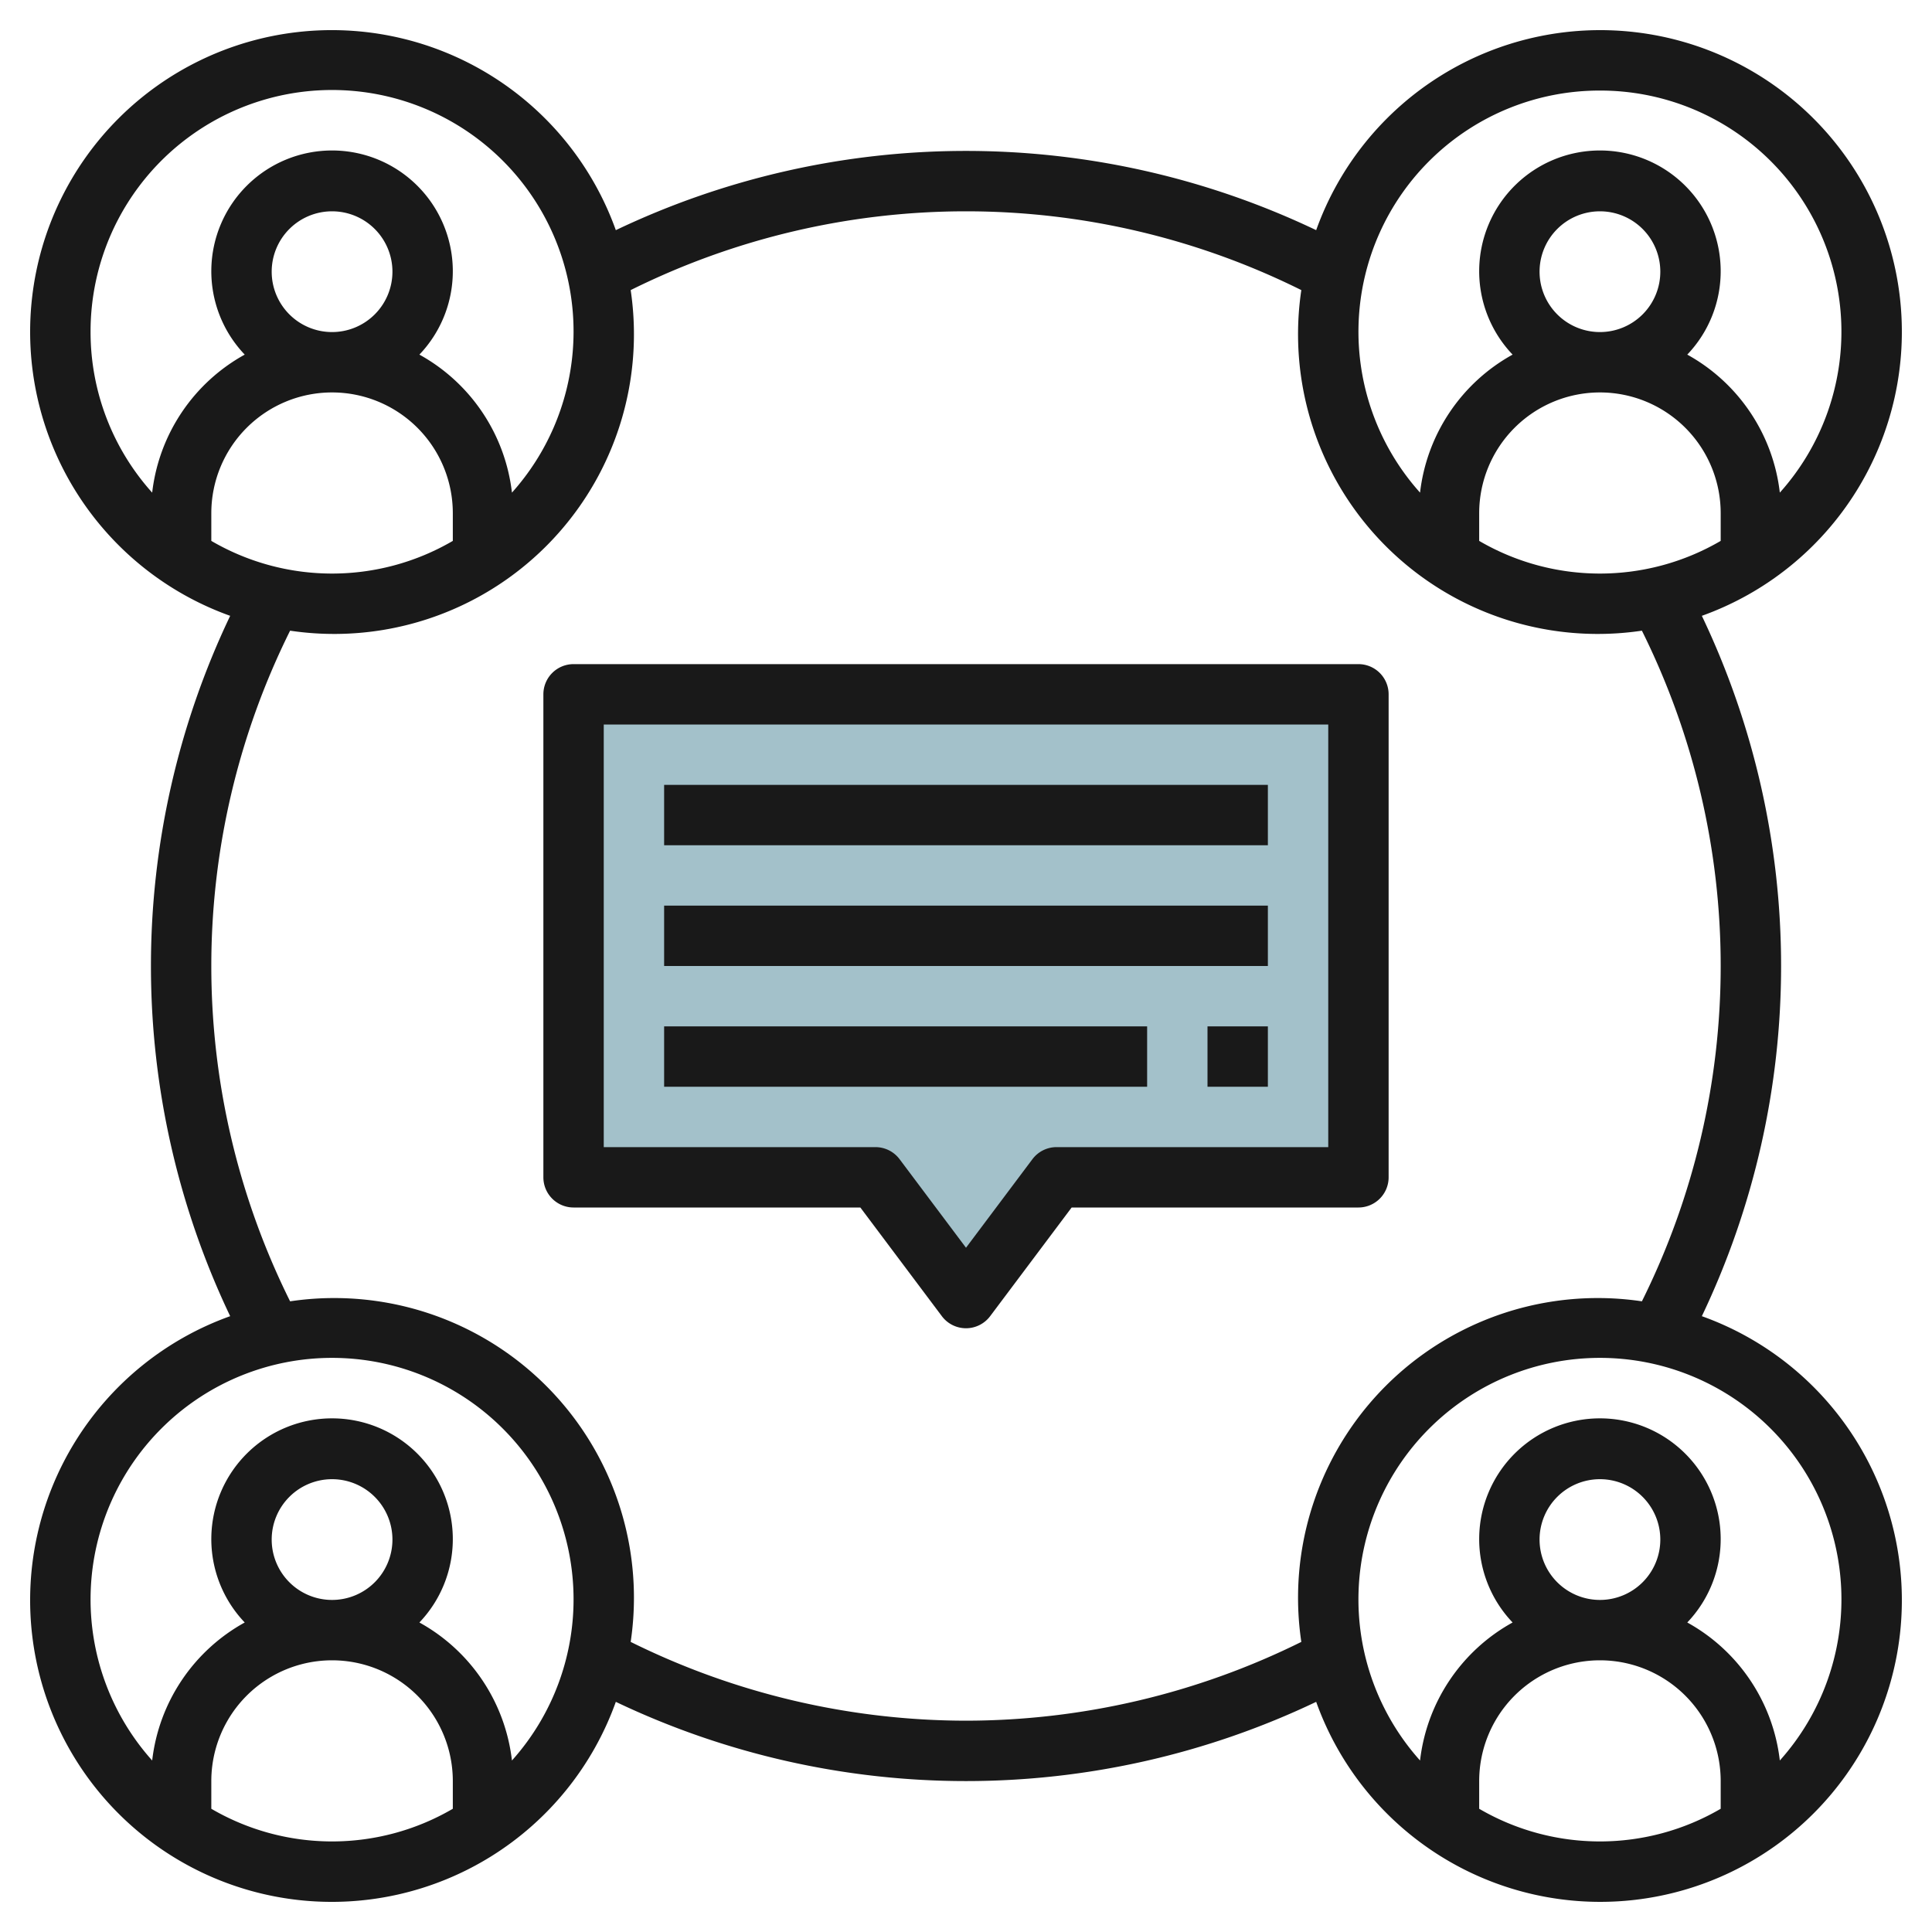 <svg height="512" viewBox="0 0 64 64" width="512" xmlns="http://www.w3.org/2000/svg"><g id="Layer_18" data-name="Layer 18"><path d="m45 39v-16h-26v16h10l3 4 3-4z" fill="#a3c1ca"/><g fill="#191919"><path d="m56.376 43.6a26.943 26.943 0 0 0 0-23.2 9.993 9.993 0 1 0 -12.776-12.776 26.948 26.948 0 0 0 -23.2 0 9.993 9.993 0 1 0 -12.775 12.776 26.943 26.943 0 0 0 0 23.2 9.993 9.993 0 1 0 12.775 12.776 26.948 26.948 0 0 0 23.2 0 9.993 9.993 0 1 0 12.776-12.776zm-5.376-34.6a2 2 0 1 1 2 2 2 2 0 0 1 -2-2zm2 4a4 4 0 0 1 4 4v.918a7.935 7.935 0 0 1 -8 0v-.918a4 4 0 0 1 4-4zm0-10a7.987 7.987 0 0 1 5.959 13.319 6.009 6.009 0 0 0 -3.066-4.572 4 4 0 1 0 -5.786 0 6.009 6.009 0 0 0 -3.066 4.572 7.987 7.987 0 0 1 5.959-13.319zm-50 8a8 8 0 1 1 13.959 5.319 6.009 6.009 0 0 0 -3.066-4.572 4 4 0 1 0 -5.786 0 6.009 6.009 0 0 0 -3.066 4.572 7.956 7.956 0 0 1 -2.041-5.319zm6-2a2 2 0 1 1 2 2 2 2 0 0 1 -2-2zm2 4a4 4 0 0 1 4 4v.918a7.935 7.935 0 0 1 -8 0v-.918a4 4 0 0 1 4-4zm-4 46.918v-.918a4 4 0 0 1 8 0v.918a7.935 7.935 0 0 1 -8 0zm2-8.918a2 2 0 1 1 2 2 2 2 0 0 1 -2-2zm7.959 7.319a6.009 6.009 0 0 0 -3.066-4.572 4 4 0 1 0 -5.786 0 6.009 6.009 0 0 0 -3.066 4.572 8 8 0 1 1 11.918 0zm15.041-1.319a25.061 25.061 0 0 1 -11.108-2.61 9.928 9.928 0 0 0 -11.282-11.282 24.942 24.942 0 0 1 0-22.216 9.928 9.928 0 0 0 11.282-11.282 24.942 24.942 0 0 1 22.216 0 9.928 9.928 0 0 0 11.282 11.282 24.942 24.942 0 0 1 0 22.216 9.928 9.928 0 0 0 -11.282 11.282 25.061 25.061 0 0 1 -11.108 2.61zm17 2.918v-.918a4 4 0 0 1 8 0v.918a7.935 7.935 0 0 1 -8 0zm2-8.918a2 2 0 1 1 2 2 2 2 0 0 1 -2-2zm7.959 7.319a6.009 6.009 0 0 0 -3.066-4.572 4 4 0 1 0 -5.786 0 6.009 6.009 0 0 0 -3.066 4.572 8 8 0 1 1 11.918 0z"/><path d="m46 39v-16a1 1 0 0 0 -1-1h-26a1 1 0 0 0 -1 1v16a1 1 0 0 0 1 1h9.5l2.7 3.6a1 1 0 0 0 1.6 0l2.7-3.6h9.5a1 1 0 0 0 1-1zm-2-1h-9a1 1 0 0 0 -.8.4l-2.2 2.933-2.2-2.933a1 1 0 0 0 -.8-.4h-9v-14h24z"/><path d="m22 26h20v2h-20z"/><path d="m22 30h20v2h-20z"/><path d="m22 34h16v2h-16z"/><path d="m40 34h2v2h-2z"/></g></g></svg>